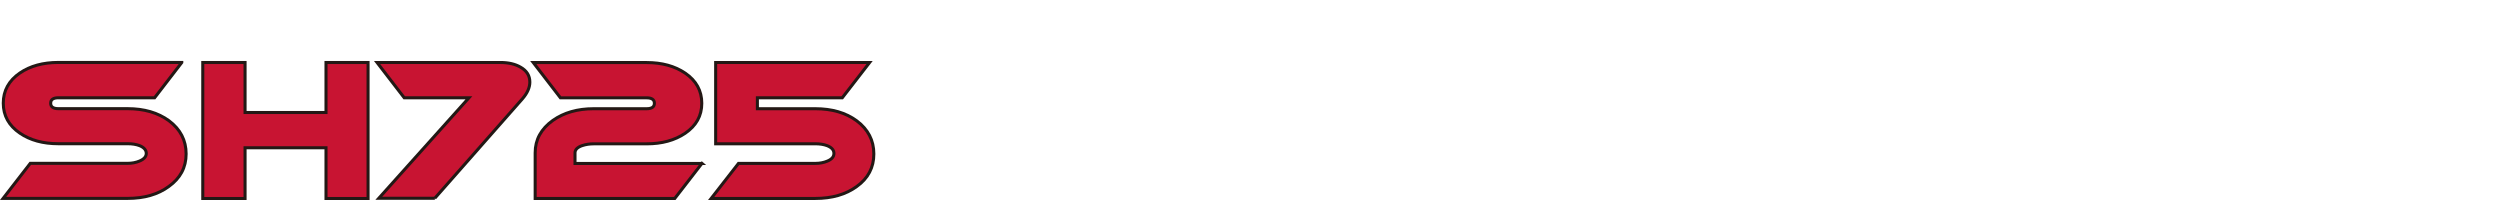 <?xml version="1.0" encoding="UTF-8"?>
<svg id="SH725" xmlns="http://www.w3.org/2000/svg" width="450" height="36" viewBox="0 0 450 36">
  <defs>
    <style>
      .cls-1 {
        fill: #c81432;
        stroke: #231815;
        stroke-width: .55px;
      }
    </style>
  </defs>
  <path class="cls-1" d="M32.72,11.25l-4.89,6.35H10.51c-.93,0-1.39.33-1.39.98s.46.98,1.39.98h12.46c2.97,0,5.45.72,7.44,2.17,2.06,1.54,3.09,3.53,3.09,5.97s-1.04,4.38-3.12,5.87c-1.95,1.43-4.42,2.14-7.4,2.14H.56l4.89-6.31h17.52c.79,0,1.51-.14,2.14-.41.82-.34,1.22-.8,1.22-1.39s-.41-1.07-1.22-1.39c-.61-.23-1.32-.34-2.14-.34h-12.46c-2.76,0-5.07-.63-6.93-1.9-1.99-1.36-2.99-3.16-2.99-5.4s1-4.07,2.99-5.43c1.86-1.27,4.17-1.9,6.93-1.9h22.21Z"/>
  <path class="cls-1" d="M66.25,35.73h-7.57v-9.13h-14.57v9.13h-7.61V11.25h7.61v9h14.57v-9h7.57v24.47Z"/>
  <path class="cls-1" d="M78.27,35.69h-10.09l16.23-18.09h-11.65l-4.89-6.35h22.21c1.45,0,2.66.28,3.63.85,1.11.63,1.66,1.53,1.66,2.68,0,.97-.44,1.97-1.32,2.99l-15.79,17.92Z"/>
  <path class="cls-1" d="M126.35,29.41l-4.89,6.31h-25.13v-8.21c0-2.38,1.06-4.32,3.19-5.84,1.99-1.4,4.44-2.1,7.34-2.1h9.54c.93,0,1.39-.33,1.39-.98s-.46-.98-1.39-.98h-15.52l-4.89-6.35h20.41c2.74,0,5.05.63,6.93,1.9,1.99,1.36,2.99,3.17,2.99,5.43s-1,4.04-2.99,5.4c-1.88,1.27-4.19,1.9-6.93,1.9h-9.54c-.72,0-1.4.1-2.04.31-.88.29-1.32.74-1.32,1.32v1.9h22.86Z"/>
  <path class="cls-1" d="M156.53,11.25l-4.92,6.35h-15.28v1.97h10.43c2.99,0,5.47.72,7.44,2.17,2.06,1.54,3.09,3.53,3.09,5.97s-1.03,4.4-3.09,5.87c-1.97,1.43-4.45,2.14-7.44,2.14h-18.75l4.92-6.31h13.82c.81,0,1.54-.14,2.17-.41.79-.32,1.19-.78,1.19-1.39s-.41-1.07-1.22-1.39c-.61-.23-1.33-.34-2.14-.34h-17.93v-14.63h27.71Z"/>
</svg>